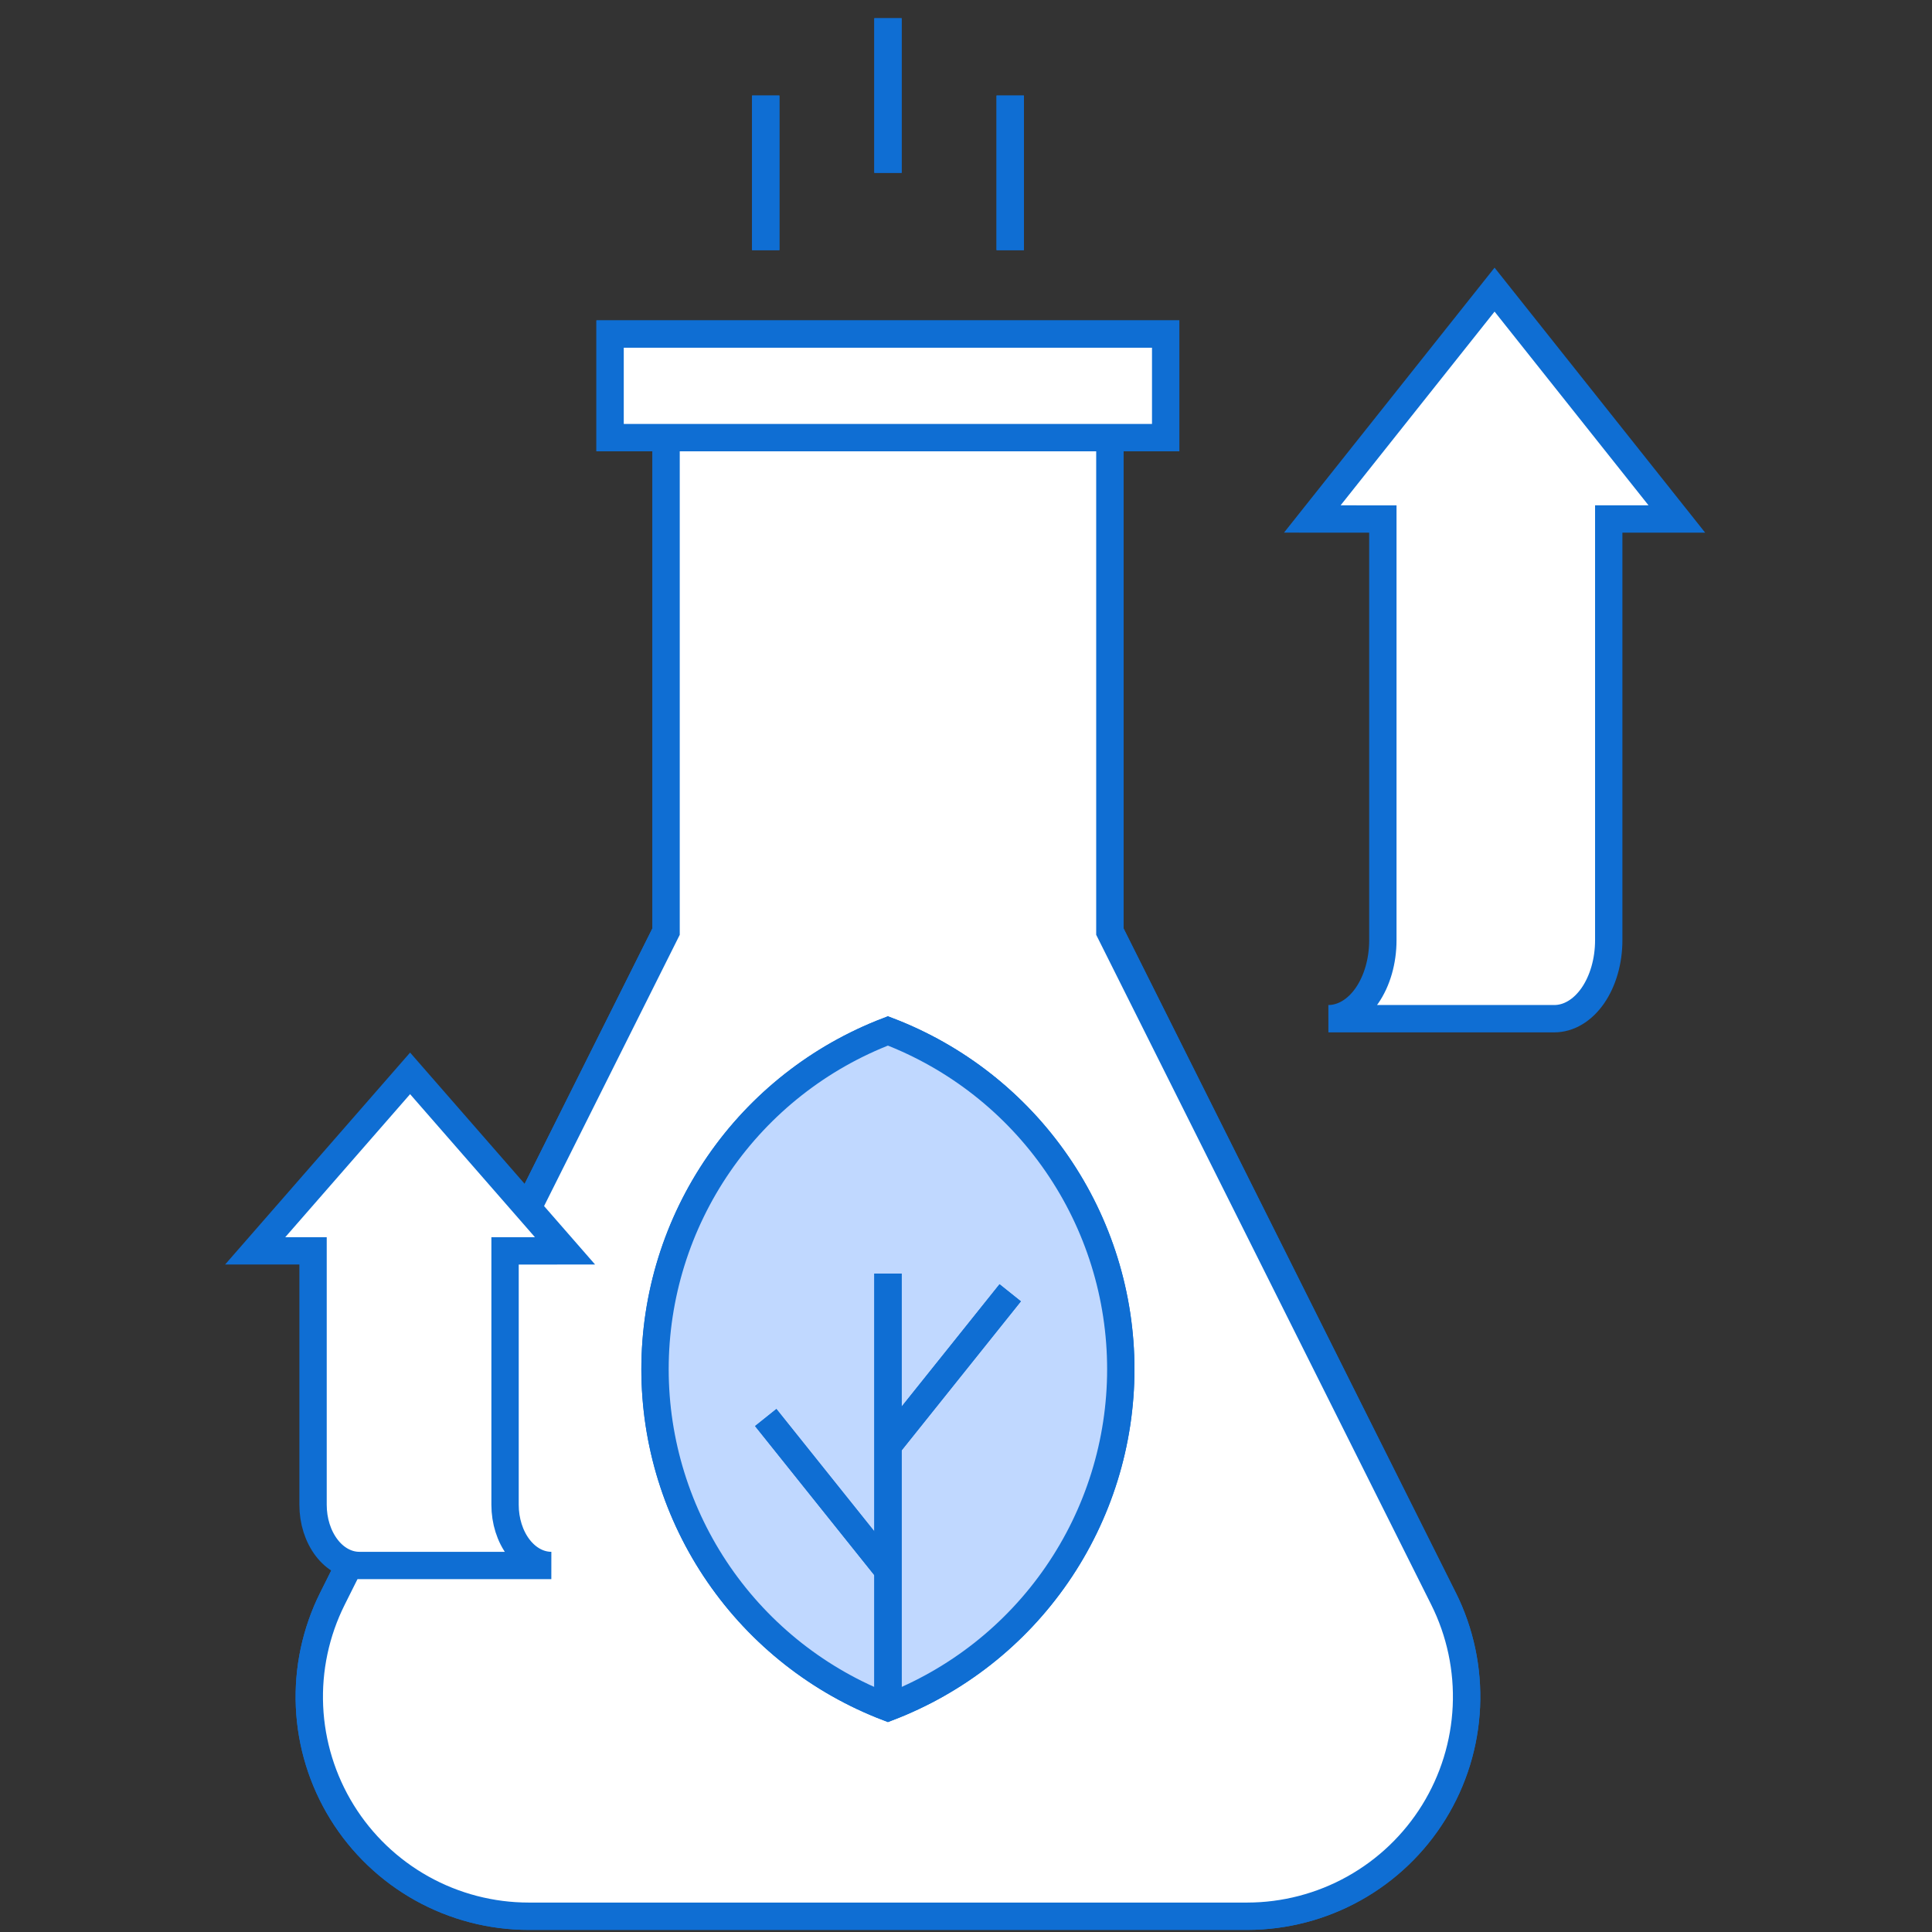 <svg width="106" height="106" viewBox="0 0 106 106" fill="none" xmlns="http://www.w3.org/2000/svg">
<rect x="0" y="0" width="106" height="106" fill="#333333" stroke="none"/>
<path d="M79.198 87.711L60.893 51.111V24.008H36.545V51.111L18.24 87.711C17.322 89.547 16.889 91.586 16.981 93.636C17.073 95.686 17.688 97.679 18.767 99.425C19.846 101.171 21.354 102.612 23.146 103.611C24.939 104.611 26.958 105.135 29.011 105.135H68.43C70.482 105.134 72.5 104.608 74.292 103.608C76.084 102.609 77.591 101.168 78.67 99.422C79.749 97.677 80.364 95.685 80.457 93.636C80.55 91.586 80.118 89.547 79.201 87.711" fill="white"/>
<path d="M79.198 87.711L60.893 51.111V24.008H36.545V51.111L18.24 87.711C17.322 89.547 16.889 91.586 16.981 93.636C17.073 95.686 17.688 97.679 18.767 99.425C19.846 101.171 21.354 102.612 23.146 103.611C24.939 104.611 26.958 105.135 29.011 105.135H68.43C70.482 105.134 72.5 104.608 74.292 103.608C76.084 102.609 77.591 101.168 78.67 99.422C79.749 97.677 80.364 95.685 80.457 93.636C80.55 91.586 80.118 89.547 79.201 87.711" stroke="#0F6ED3" stroke-width="1.5" stroke-miterlimit="10"/>
<path d="M79.198 87.711L60.893 51.111V24.008H36.545V51.111L18.24 87.711C17.322 89.547 16.889 91.586 16.981 93.636C17.073 95.686 17.688 97.679 18.767 99.425C19.846 101.171 21.354 102.612 23.146 103.611C24.939 104.611 26.958 105.135 29.011 105.135H68.43C70.482 105.133 72.499 104.607 74.29 103.607C76.082 102.607 77.588 101.166 78.667 99.421C79.745 97.676 80.36 95.684 80.453 93.635C80.546 91.586 80.114 89.547 79.198 87.711Z" fill="white" stroke="#0F6ED3" stroke-width="1.5" stroke-miterlimit="10"/>
<path d="M63.955 18.328H33.473V24.01H63.955V18.328Z" fill="white" stroke="#0F6ED3" stroke-width="1.5" stroke-miterlimit="10"/>
<path d="M63.955 18.328H33.473V24.01H63.955V18.328Z" fill="white" stroke="#0F6ED3" stroke-width="1.5" stroke-miterlimit="10"/>
<path d="M48.716 56.562C44.957 57.999 41.723 60.542 39.441 63.856C37.159 67.169 35.938 71.098 35.938 75.121C35.938 79.144 37.159 83.072 39.441 86.386C41.723 89.7 44.957 92.243 48.716 93.679C52.475 92.243 55.709 89.7 57.99 86.386C60.272 83.072 61.493 79.144 61.493 75.121C61.493 71.098 60.272 67.17 57.99 63.856C55.709 60.542 52.475 57.999 48.716 56.562Z" fill="white" stroke="#0F6ED3" stroke-width="1.5" stroke-miterlimit="10"/>
<path d="M48.716 56.562C44.957 57.999 41.723 60.542 39.441 63.856C37.159 67.169 35.938 71.098 35.938 75.121C35.938 79.144 37.159 83.072 39.441 86.386C41.723 89.7 44.957 92.243 48.716 93.679C52.475 92.243 55.709 89.7 57.99 86.386C60.272 83.072 61.493 79.144 61.493 75.121C61.493 71.098 60.272 67.17 57.99 63.856C55.709 60.542 52.475 57.999 48.716 56.562Z" fill="#C0D8FF" stroke="#0F6ED3" stroke-width="1.5" stroke-miterlimit="10"/>
<path d="M55.425 70.93L48.719 79.311" stroke="#0F6ED3" stroke-width="1.5" stroke-miterlimit="10"/>
<path d="M55.425 70.93L48.719 79.311" stroke="#0F6ED3" stroke-width="1.5" stroke-miterlimit="10"/>
<path d="M48.718 86.155L42.012 77.773" stroke="#0F6ED3" stroke-width="1.5" stroke-miterlimit="10"/>
<path d="M48.718 86.155L42.012 77.773" stroke="#0F6ED3" stroke-width="1.5" stroke-miterlimit="10"/>
<path d="M48.719 93.672V69.875" stroke="#0F6ED3" stroke-width="1.5" stroke-miterlimit="10"/>
<path d="M48.719 93.672V69.875" stroke="#0F6ED3" stroke-width="1.5" stroke-miterlimit="10"/>
<path d="M48.719 9.483V1" stroke="#0F6ED3" stroke-width="1.5" stroke-miterlimit="10"/>
<path d="M48.719 9.483V1" stroke="#0F6ED3" stroke-width="1.5" stroke-miterlimit="10"/>
<path d="M55.426 13.725V5.242" stroke="#0F6ED3" stroke-width="1.5" stroke-miterlimit="10"/>
<path d="M55.426 13.725V5.242" stroke="#0F6ED3" stroke-width="1.5" stroke-miterlimit="10"/>
<path d="M42.012 13.725V5.242" stroke="#0F6ED3" stroke-width="1.5" stroke-miterlimit="10"/>
<path d="M42.012 13.725V5.242" stroke="#0F6ED3" stroke-width="1.5" stroke-miterlimit="10"/>
<path d="M75.871 28.476L75.871 51.585C75.871 52.727 75.556 53.821 74.996 54.629C74.436 55.436 73.676 55.89 72.883 55.891L85.276 55.891C85.669 55.891 86.057 55.779 86.419 55.563C86.782 55.347 87.111 55.03 87.389 54.631C87.666 54.231 87.886 53.757 88.036 53.235C88.186 52.713 88.264 52.154 88.264 51.589L88.264 28.474L92 28.474L82 15.891L72 28.474L75.871 28.476Z" fill="white" stroke="#0F6ED3" stroke-width="1.5" stroke-miterlimit="10"/>
<path d="M27.71 68.63L27.71 82.559C27.71 83.442 27.977 84.289 28.453 84.914C28.93 85.539 29.575 85.89 30.249 85.891L19.715 85.891C19.382 85.891 19.052 85.805 18.743 85.637C18.435 85.47 18.155 85.225 17.92 84.916C17.684 84.606 17.497 84.24 17.369 83.836C17.241 83.432 17.176 82.999 17.176 82.562L17.176 68.629L14 68.629L22.5 58.891L31 68.629L27.71 68.63Z" fill="white" stroke="#0F6ED3" stroke-width="1.5" stroke-miterlimit="10"/>
</svg>
